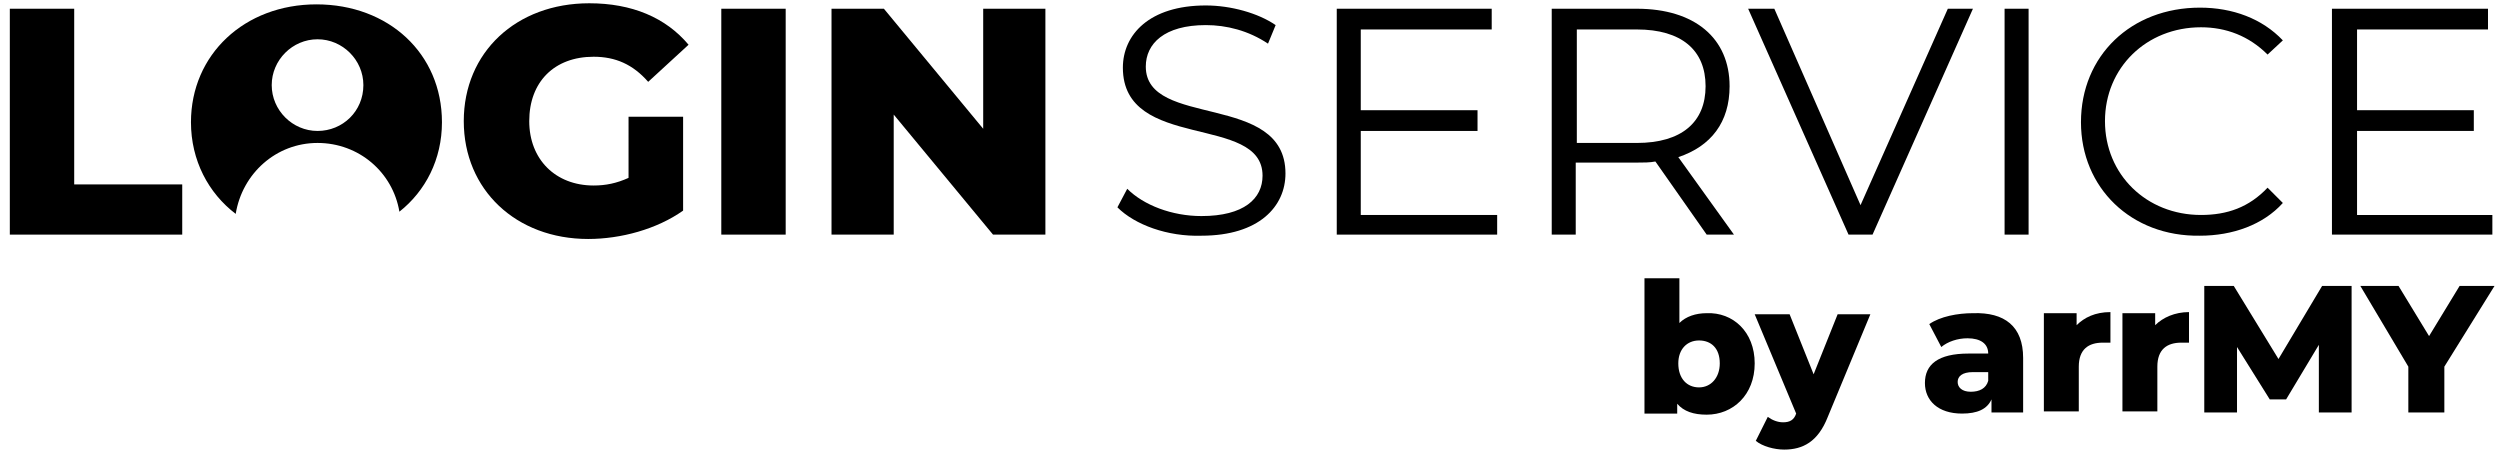 <?xml version="1.0" encoding="utf-8"?>
<svg version="1.1" xmlns="http://www.w3.org/2000/svg" xmlns:xlink="http://www.w3.org/1999/xlink" x="0px" y="0px"
	 viewBox="0 0 229.1 42" style="enable-background:new 0 0 229.1 42; fill:#000000;" xml:space="preserve">
<g>
	<path d="M0.9,0.8h5.9v16.1h9.9v4.6H0.9V0.8z"/>
	<path d="M57.4,10.7h5.2v8.6c-2.4,1.7-5.7,2.6-8.7,2.6c-6.6,0-11.4-4.5-11.4-10.8c0-6.3,4.8-10.8,11.5-10.8c3.9,0,7,1.3,9.1,3.8
		l-3.7,3.4c-1.4-1.6-3-2.3-5-2.3c-3.6,0-5.9,2.3-5.9,5.9c0,3.5,2.4,5.9,5.9,5.9c1.1,0,2.1-0.2,3.2-0.7V10.7z"/>
	<path d="M66.2,0.8H72v20.7h-5.9V0.8z"/>
	<path d="M95.8,0.8v20.7H91l-9.1-11v11h-5.7V0.8h4.8l9.1,11v-11H95.8z"/>
	<path d="M102.4,19l0.9-1.7c1.5,1.5,4.1,2.5,6.8,2.5c3.9,0,5.6-1.6,5.6-3.7c0-5.7-12.8-2.2-12.8-9.9c0-3,2.4-5.7,7.6-5.7
		c2.3,0,4.8,0.7,6.4,1.8l-0.7,1.7c-1.8-1.2-3.8-1.7-5.7-1.7c-3.8,0-5.5,1.7-5.5,3.8c0,5.7,12.8,2.3,12.8,9.8c0,3-2.4,5.7-7.7,5.7
		C107,21.7,104,20.6,102.4,19z"/>
	<path d="M137.2,19.6v1.9h-14.7V0.8h14.2v1.9h-12v7.4h10.7v1.9h-10.7v7.7H137.2z"/>
	<path d="M156.4,21.5l-4.7-6.7c-0.5,0.1-1.1,0.1-1.7,0.1h-5.6v6.6h-2.2V0.8h7.8c5.3,0,8.5,2.7,8.5,7.1c0,3.3-1.7,5.5-4.7,6.5
		l5.1,7.1H156.4z M156.3,7.9c0-3.3-2.2-5.2-6.3-5.2h-5.5v10.4h5.5C154.1,13.1,156.3,11.2,156.3,7.9z"/>
	<path d="M180.8,0.8l-9.2,20.7h-2.2l-9.2-20.7h2.4l7.9,18l8-18H180.8z"/>
	<path d="M183.7,0.8h2.2v20.7h-2.2V0.8z"/>
	<path d="M190.7,11.2c0-6.1,4.6-10.5,10.9-10.5c3,0,5.7,1,7.6,3L207.8,5c-1.7-1.7-3.8-2.5-6.1-2.5c-5,0-8.8,3.7-8.8,8.6
		c0,4.9,3.8,8.6,8.8,8.6c2.4,0,4.4-0.7,6.1-2.5l1.4,1.4c-1.8,2-4.6,3-7.6,3C195.3,21.7,190.7,17.2,190.7,11.2z"/>
	<path d="M228.4,19.6v1.9h-14.7V0.8H228v1.9h-12v7.4h10.7v1.9h-10.7v7.7H228.4z"/>
	<path d="M160.8,33.3c0,2.9-2,4.7-4.4,4.7c-1.2,0-2.1-0.3-2.7-1v0.9h-3V25.5h3.2v4.1c0.6-0.6,1.5-0.9,2.5-0.9
		C158.8,28.6,160.8,30.4,160.8,33.3z M157.6,33.3c0-1.4-0.8-2.1-1.9-2.1s-1.9,0.8-1.9,2.1c0,1.4,0.8,2.2,1.9,2.2
		S157.6,34.6,157.6,33.3z"/>
	<path d="M171.4,28.8l-3.9,9.4c-0.9,2.3-2.3,3-4,3c-0.9,0-2-0.3-2.6-0.8l1.1-2.2c0.4,0.3,0.9,0.5,1.4,0.5c0.6,0,1-0.2,1.2-0.8
		l-3.8-9.1h3.2l2.2,5.5l2.2-5.5H171.4z"/>
	<path d="M185.4,32.8v5h-2.9v-1.2c-0.4,0.9-1.3,1.3-2.7,1.3c-2.2,0-3.4-1.2-3.4-2.8c0-1.7,1.2-2.7,4-2.7h1.8c0-0.9-0.7-1.4-1.9-1.4
		c-0.9,0-1.8,0.3-2.4,0.8l-1.1-2.1c1-0.7,2.6-1,4-1C183.7,28.6,185.4,29.9,185.4,32.8z M182.2,34.9v-0.8h-1.4c-1,0-1.4,0.4-1.4,0.9
		c0,0.5,0.4,0.9,1.2,0.9C181.4,35.9,182,35.6,182.2,34.9z"/>
	<path d="M193.4,28.6v2.8c-0.3,0-0.5,0-0.7,0c-1.3,0-2.2,0.6-2.2,2.2v4.1h-3.2v-9h3v1.1C191,29.1,192,28.6,193.4,28.6z"/>
	<path d="M200.6,28.6v2.8c-0.3,0-0.5,0-0.7,0c-1.3,0-2.2,0.6-2.2,2.2v4.1h-3.2v-9h3v1.1C198.2,29.1,199.3,28.6,200.6,28.6z"/>
	<path d="M212.5,37.8l0-6.2l-3,5H208l-3-4.8v6h-3V26.2h2.7l4.1,6.7l4-6.7h2.7l0,11.6H212.5z"/>
	<path d="M224,33.6v4.2h-3.3v-4.2l-4.4-7.4h3.5l2.8,4.6l2.8-4.6h3.2L224,33.6z"/>
	<path d="M29,0.4c-6.6,0-11.5,4.6-11.5,10.8c0,3.5,1.6,6.5,4.1,8.4c0.6-3.7,3.7-6.5,7.5-6.5c3.8,0,6.9,2.7,7.5,6.3
		c2.4-1.9,3.9-4.8,3.9-8.2C40.5,4.9,35.6,0.4,29,0.4z M29.1,12c-2.3,0-4.2-1.9-4.2-4.2c0-2.3,1.9-4.2,4.2-4.2c2.3,0,4.2,1.9,4.2,4.2
		C33.3,10.2,31.4,12,29.1,12z"/>
</g>
</svg>
